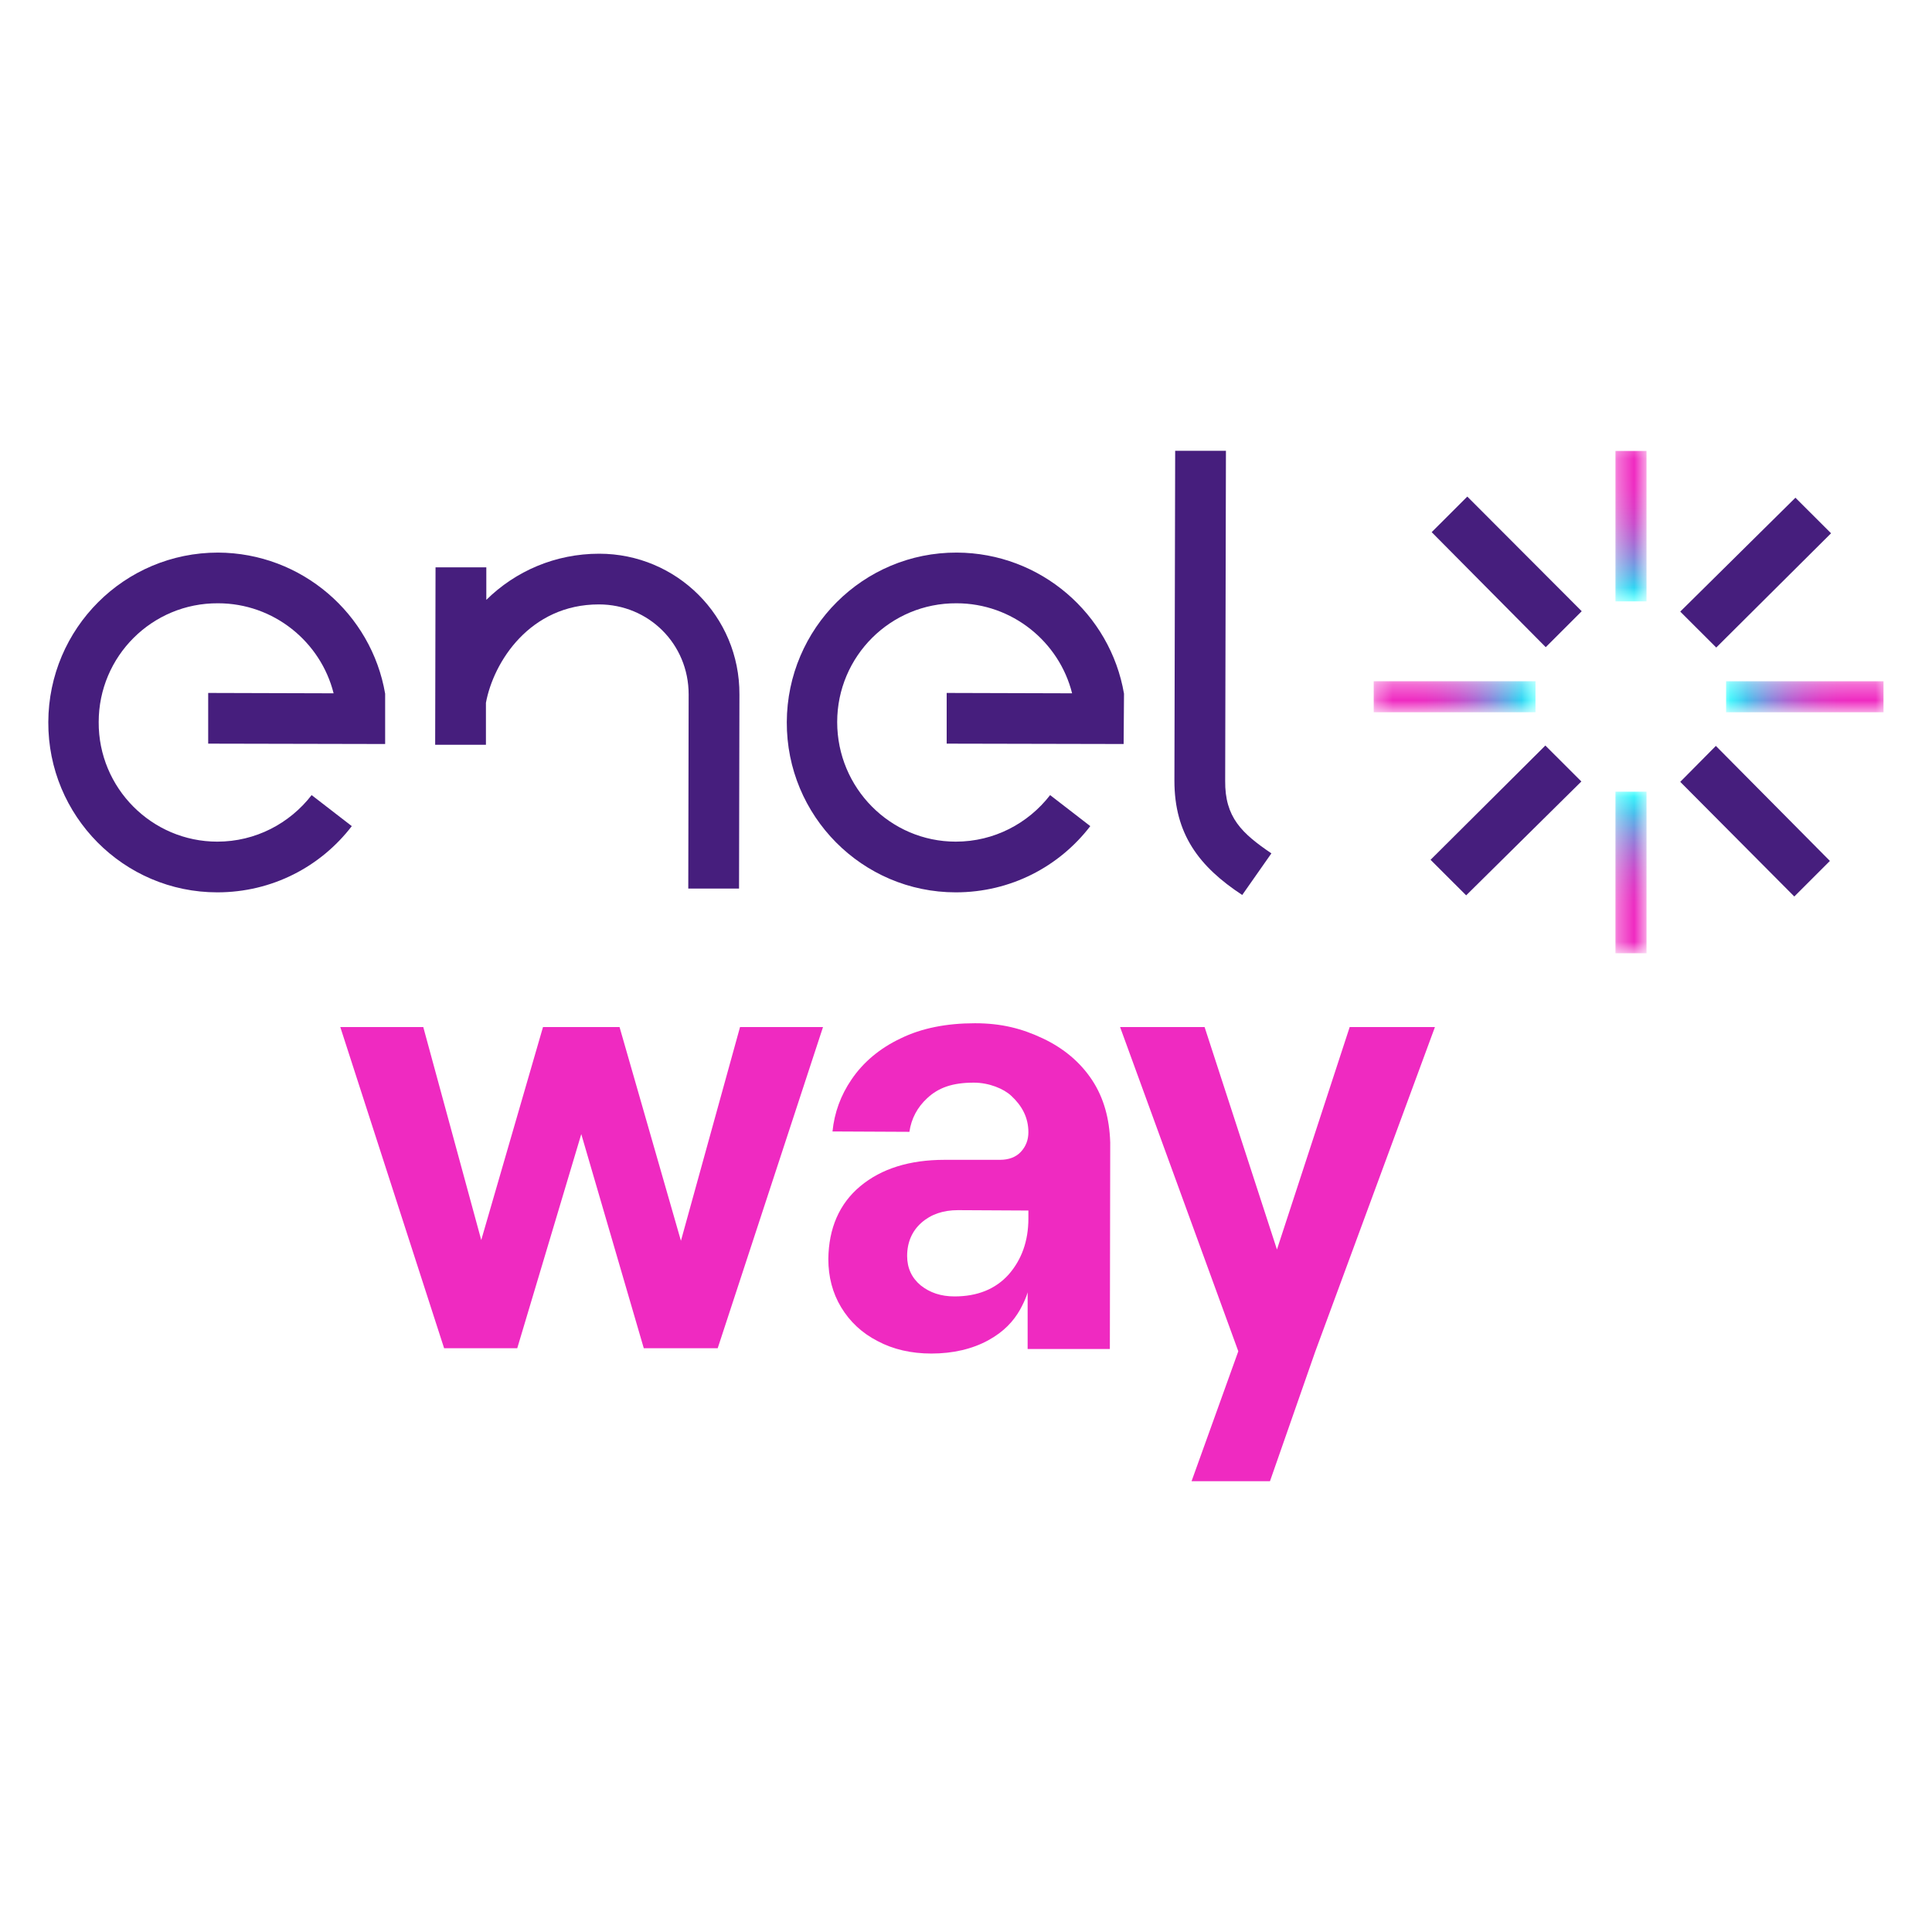 <svg width="120" height="120" viewBox="0 0 120 120" fill="none" xmlns="http://www.w3.org/2000/svg">
<g clip-path="url(#clip0_5884_47731)">
<path d="M69.814 43.087C68.967 38.129 64.637 34.345 59.436 34.322C53.623 34.298 48.892 39.022 48.869 44.849C48.845 50.678 53.552 55.425 59.365 55.425C62.778 55.425 65.79 53.827 67.72 51.312L65.225 49.385C63.86 51.148 61.742 52.276 59.365 52.276C55.294 52.276 51.999 48.938 51.999 44.849C51.999 40.761 55.317 37.447 59.412 37.471C62.872 37.471 65.79 39.867 66.59 43.063L58.8 43.04V46.189L69.791 46.212L69.814 43.087Z" fill="#461E7D"/>
<path d="M23.922 43.087C23.075 38.129 18.744 34.345 13.543 34.322C7.73 34.322 3.023 39.022 3 44.849C2.976 50.678 7.683 55.425 13.496 55.425C16.909 55.425 19.921 53.827 21.851 51.312L19.356 49.385C17.991 51.148 15.873 52.276 13.496 52.276C9.425 52.276 6.107 48.938 6.13 44.849C6.13 40.761 9.448 37.447 13.543 37.471C17.003 37.471 19.921 39.867 20.721 43.063L12.931 43.04V46.189L23.922 46.212V43.087Z" fill="#461E7D"/>
<path d="M76.098 48.492L76.145 28H72.992L72.945 48.492C72.945 51.806 74.474 53.827 77.157 55.589L78.969 53.004C77.134 51.758 76.075 50.772 76.098 48.492Z" fill="#461E7D"/>
<path d="M45.927 43.134C45.95 38.27 42.02 34.392 37.219 34.392C34.489 34.392 32.018 35.473 30.206 37.259V35.238H27.052L27.029 46.26H30.182V43.651C30.653 41.113 32.912 37.541 37.196 37.541C40.279 37.541 42.773 39.985 42.773 43.134L42.75 55.19H45.903L45.927 43.134Z" fill="#461E7D"/>
<mask id="mask0_5884_47731" style="mask-type:luminance" maskUnits="userSpaceOnUse" x="100" y="27" width="3" height="11">
<path d="M102.268 27.319H100.339V37.353H102.268V27.319Z" fill="white"/>
</mask>
<g mask="url(#mask0_5884_47731)">
<path d="M102.268 27.319H100.339V37.353H102.268V27.319Z" fill="url(#paint0_linear_5884_47731)"/>
</g>
<mask id="mask1_5884_47731" style="mask-type:luminance" maskUnits="userSpaceOnUse" x="100" y="49" width="3" height="11">
<path d="M102.268 49.173H100.339V59.208H102.268V49.173Z" fill="white"/>
</mask>
<g mask="url(#mask1_5884_47731)">
<path d="M102.268 49.173H100.339V59.208H102.268V49.173Z" fill="url(#paint1_linear_5884_47731)"/>
</g>
<mask id="mask2_5884_47731" style="mask-type:luminance" maskUnits="userSpaceOnUse" x="85" y="42" width="11" height="3">
<path d="M95.373 42.312H85.323V44.239H95.373V42.312Z" fill="white"/>
</mask>
<g mask="url(#mask2_5884_47731)">
<path d="M95.373 42.312H85.323V44.239H95.373V42.312Z" fill="url(#paint2_linear_5884_47731)"/>
</g>
<mask id="mask3_5884_47731" style="mask-type:luminance" maskUnits="userSpaceOnUse" x="107" y="42" width="11" height="3">
<path d="M117.26 42.312H107.211V44.239H117.26V42.312Z" fill="white"/>
</mask>
<g mask="url(#mask3_5884_47731)">
<path d="M117.26 42.312H107.211V44.239H117.26V42.312Z" fill="url(#paint3_linear_5884_47731)"/>
</g>
<path d="M91.137 30.843L98.244 37.964L96.008 40.197L88.924 33.053L91.137 30.843Z" fill="#461E7D"/>
<path d="M113.659 53.474L111.447 55.683L104.363 48.562L106.575 46.33L113.659 53.474Z" fill="#461E7D"/>
<path d="M95.985 46.306L98.221 48.539L91.066 55.612L88.854 53.404L95.985 46.306Z" fill="#461E7D"/>
<path d="M113.73 33.123L106.599 40.22L104.363 37.987L111.517 30.914L113.73 33.123Z" fill="#461E7D"/>
<path d="M45.965 63.791L42.294 77.068L38.481 63.791H33.727L29.891 77.021L26.29 63.791H21.136L27.585 83.742H32.127L36.104 70.441L39.987 83.742H44.577L51.119 63.791H45.965Z" fill="#EF2AC1"/>
<path d="M89.127 63.791H83.832L79.314 77.609L74.819 63.791H69.57L76.913 83.93L73.971 92.108H78.843L81.691 83.954L89.127 63.791Z" fill="#EF2AC1"/>
<path d="M67.829 67.081C67.099 65.976 66.064 65.107 64.769 64.496C63.475 63.885 62.204 63.556 60.557 63.556C58.791 63.556 57.238 63.861 55.944 64.496C54.649 65.107 53.614 65.976 52.884 67.057C52.225 68.021 51.825 69.102 51.708 70.277L56.485 70.3C56.603 69.478 56.979 68.773 57.591 68.209C58.297 67.551 59.168 67.245 60.486 67.245C61.427 67.245 62.345 67.621 62.816 68.068C63.475 68.679 63.875 69.407 63.875 70.324C63.875 70.817 63.71 71.217 63.404 71.546C63.098 71.875 62.651 72.039 62.11 72.039H58.674C56.509 72.039 54.744 72.58 53.426 73.684C52.131 74.765 51.472 76.293 51.449 78.196C51.449 79.301 51.708 80.311 52.249 81.204C52.79 82.097 53.543 82.802 54.508 83.296C55.473 83.813 56.603 84.071 57.85 84.071C59.192 84.071 60.392 83.789 61.38 83.249C62.369 82.708 62.957 82.05 63.357 81.345C63.757 80.617 63.828 80.264 63.828 80.264V83.789H68.935L68.958 70.958C68.911 69.478 68.558 68.185 67.829 67.081ZM63.875 75.682C63.875 77.092 63.451 78.243 62.651 79.16C61.827 80.076 60.698 80.523 59.286 80.523C58.438 80.523 57.756 80.288 57.191 79.841C56.626 79.371 56.344 78.76 56.344 78.008C56.344 77.162 56.65 76.457 57.238 75.94C57.827 75.423 58.58 75.165 59.498 75.165L63.875 75.188V75.682Z" fill="#EF2AC1"/>
</g>
<defs>
<linearGradient id="paint0_linear_5884_47731" x1="101.289" y1="27.32" x2="101.289" y2="37.365" gradientUnits="userSpaceOnUse">
<stop stop-color="#EF2AC1"/>
<stop offset="0.215" stop-color="#EF2AC1"/>
<stop offset="0.312" stop-color="#EB2EC2"/>
<stop offset="0.414" stop-color="#DE39C5"/>
<stop offset="0.517" stop-color="#CA4BCB"/>
<stop offset="0.621" stop-color="#AD65D2"/>
<stop offset="0.727" stop-color="#8787DC"/>
<stop offset="0.832" stop-color="#59B0E8"/>
<stop offset="0.937" stop-color="#24DFF6"/>
<stop offset="1" stop-color="#00FFFF"/>
</linearGradient>
<linearGradient id="paint1_linear_5884_47731" x1="101.293" y1="59.205" x2="101.293" y2="49.162" gradientUnits="userSpaceOnUse">
<stop stop-color="#EF2AC1"/>
<stop offset="0.215" stop-color="#EF2AC1"/>
<stop offset="0.312" stop-color="#EB2EC2"/>
<stop offset="0.414" stop-color="#DE39C5"/>
<stop offset="0.517" stop-color="#CA4BCB"/>
<stop offset="0.621" stop-color="#AD65D2"/>
<stop offset="0.727" stop-color="#8787DC"/>
<stop offset="0.832" stop-color="#59B0E8"/>
<stop offset="0.937" stop-color="#24DFF6"/>
<stop offset="1" stop-color="#00FFFF"/>
</linearGradient>
<linearGradient id="paint2_linear_5884_47731" x1="85.326" y1="43.267" x2="95.384" y2="43.267" gradientUnits="userSpaceOnUse">
<stop stop-color="#EF2AC1"/>
<stop offset="0.215" stop-color="#EF2AC1"/>
<stop offset="0.312" stop-color="#EB2EC2"/>
<stop offset="0.414" stop-color="#DE39C5"/>
<stop offset="0.517" stop-color="#CA4BCB"/>
<stop offset="0.621" stop-color="#AD65D2"/>
<stop offset="0.727" stop-color="#8787DC"/>
<stop offset="0.832" stop-color="#59B0E8"/>
<stop offset="0.937" stop-color="#24DFF6"/>
<stop offset="1" stop-color="#00FFFF"/>
</linearGradient>
<linearGradient id="paint3_linear_5884_47731" x1="117.254" y1="43.259" x2="107.198" y2="43.259" gradientUnits="userSpaceOnUse">
<stop stop-color="#EF2AC1"/>
<stop offset="0.215" stop-color="#EF2AC1"/>
<stop offset="0.312" stop-color="#EB2EC2"/>
<stop offset="0.414" stop-color="#DE39C5"/>
<stop offset="0.517" stop-color="#CA4BCB"/>
<stop offset="0.621" stop-color="#AD65D2"/>
<stop offset="0.727" stop-color="#8787DC"/>
<stop offset="0.832" stop-color="#59B0E8"/>
<stop offset="0.937" stop-color="#24DFF6"/>
<stop offset="1" stop-color="#00FFFF"/>
</linearGradient>
<clipPath id="clip0_5884_47731">
<rect width="114" height="64" fill="white" transform="translate(3 28)"/>
</clipPath>
</defs>
</svg>
